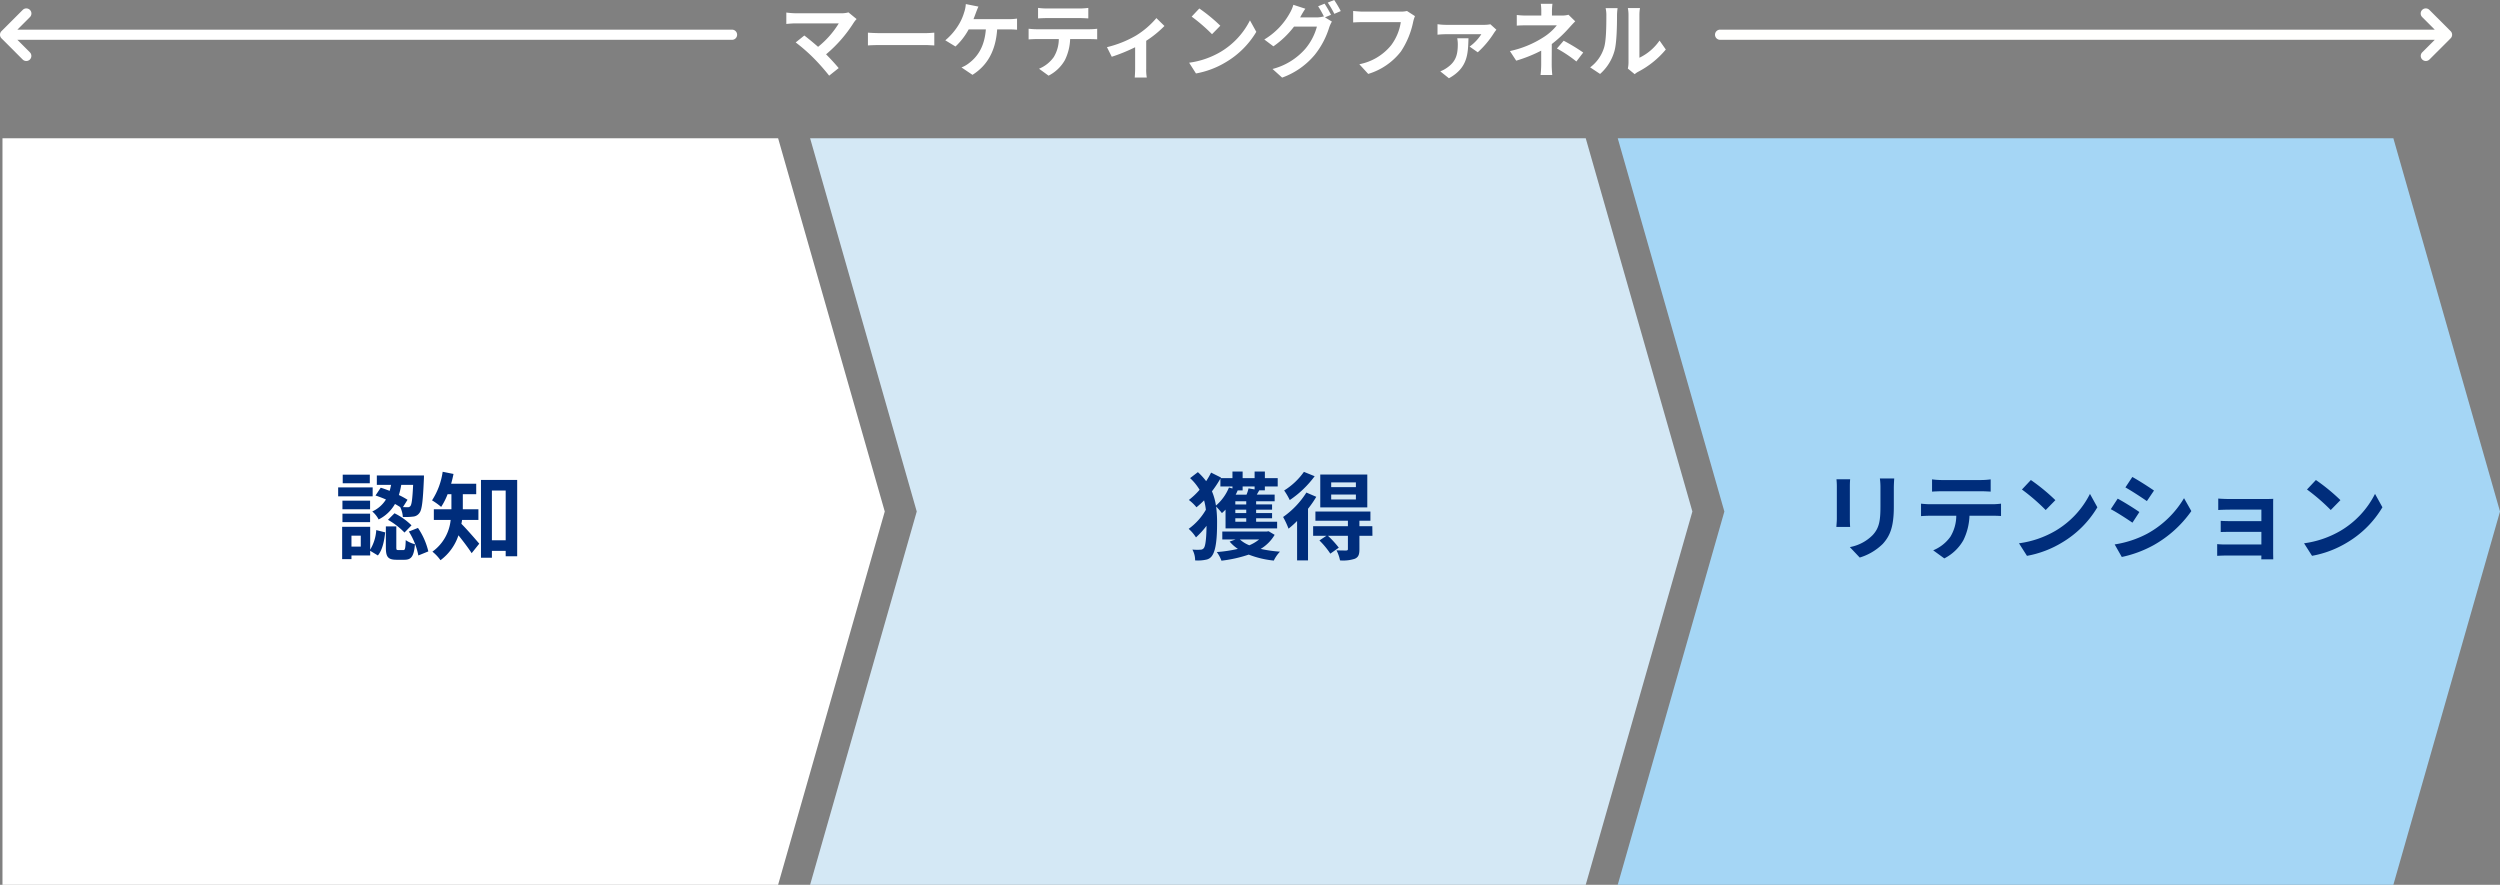 <svg xmlns="http://www.w3.org/2000/svg" width="736.728" height="260.736" viewBox="0 0 736.728 260.736"><rect x="0" y="0" width="736.728" height="260.736" fill="#808080" stroke="none"/><g transform="translate(-597.27 -18512.264)"><path d="M188.57,0,220,110,188.57,220ZM-40,220V0H188.57V220Z" transform="translate(638.001 18553)" fill="#fff"/><path d="M228.569,220H0L31.426,110,0,0H228.569Zm0-220L260,110,228.57,220Z" transform="translate(836.001 18553.002)" fill="#d4e8f5"/><path d="M228.57,0,260,110,228.57,220Zm0,220H0L31.426,110,0,0H228.57Z" transform="translate(1074.001 18553.002)" fill="#a5d6f5"/><path d="M23.016-19.852c-.2,4.144-.42,5.8-.812,6.244a.871.871,0,0,1-.84.336c-.28,0-.756,0-1.344-.028l1.344-2.156a22.664,22.664,0,0,0-2.548-1.4,22.139,22.139,0,0,0,.7-3ZM11.928-16.716a32.7,32.7,0,0,1,3.08,1.176,9.209,9.209,0,0,1-4.032,3.528A7.909,7.909,0,0,1,12.852-9.66a11.386,11.386,0,0,0,4.816-4.564c.56.308,1.064.616,1.54.924a8.036,8.036,0,0,1,.784,2.912,18.831,18.831,0,0,0,3.024-.112,2.5,2.5,0,0,0,1.848-1.064c.756-.9,1.036-3.5,1.316-9.828.028-.392.028-1.232.028-1.232H12.32v2.772h4.2q-.168.882-.42,1.764c-.9-.336-1.792-.672-2.632-.924ZM15.6-9.548A20.966,20.966,0,0,1,20.468-5.8L22.54-7.924a19.447,19.447,0,0,0-5.012-3.556Zm-5.348-13.3H2.268v2.52h7.98Zm.84,3.752H.924v2.632H11.088ZM10.332-15.2H2.184v2.548h8.148ZM2.184-8.876h8.148v-2.492H2.184Zm5.4,7.224H4.844v-3.22H7.588ZM10.36-7.5H2.1V2.044H4.844V.952H10.36V-.42L12.628.952C14-.7,14.5-3.36,14.784-5.852l-2.632-.672A12.635,12.635,0,0,1,10.36-.756Zm8.26,6.86c-.5,0-.56-.084-.56-.868v-6.1H14.98v6.132c0,2.772.532,3.7,3.164,3.7h2.3c1.988,0,2.8-.924,3.108-4.592a8.023,8.023,0,0,1-2.716-1.2c-.084,2.576-.2,2.94-.728,2.94ZM21.756-6.1a20.7,20.7,0,0,1,2.8,7.056l2.94-1.2a20.8,20.8,0,0,0-3.052-6.916Zm20.5-3.416v-3.136H37.66v-4.452h3.948v-3.08H34.216c.28-.952.5-1.9.7-2.884l-3.192-.644a20.858,20.858,0,0,1-3.136,8.428,18.73,18.73,0,0,1,2.688,1.932,19.53,19.53,0,0,0,1.9-3.752H34.3v4.452H29.12V-9.52h4.956A13.079,13.079,0,0,1,28.7-.168a12.662,12.662,0,0,1,2.38,2.52,14.948,14.948,0,0,0,5.292-7.336C37.744-3.276,39.34-1.176,40.264.28l2.24-2.8C41.72-3.444,38.7-6.944,37.24-8.372c.084-.364.14-.756.2-1.148Zm3.976,5.992V-18.172h4.06V-3.528Zm-3.22-17.78V1.624h3.22V-.392h4.06V1.2h3.388V-21.308Z" transform="translate(695.999 18675)" fill="#002d7b"/><path d="M9.912-19.376h3.556v.588l-1.036-.28A13.911,13.911,0,0,1,8.6-13.748a17.411,17.411,0,0,0-1.176-4.2A32.28,32.28,0,0,0,9.912-21.7Zm10.08,0v.868L18.2-18.816a10.624,10.624,0,0,1-.588,1.848H14.42a12.707,12.707,0,0,0,.588-1.26h1.456v-1.148Zm-2.464,5.292h-3.22v-.924h3.22Zm0,2.548h-3.22v-1.008h3.22Zm0,2.548h-3.22V-10h3.22Zm-6.1,1.96h15.2v-1.96H20.44V-10h4.7v-1.54h-4.7v-1.008h4.7v-1.54h-4.7v-.924H25.9v-1.96H20.636c.224-.392.476-.812.728-1.26h1.652v-1.148H26.8V-21.84h-3.78v-1.932H19.992v1.932H16.464v-1.932h-3v1.932H10l.084-.168L7.168-23.464a23.307,23.307,0,0,1-1.456,2.52A19.258,19.258,0,0,0,3.276-23.6L.98-21.84A15.449,15.449,0,0,1,3.78-18.4a21.014,21.014,0,0,1-3.164,3,12.586,12.586,0,0,1,2.24,2.156A25.08,25.08,0,0,0,5.1-15.288a17.965,17.965,0,0,1,.532,2.772A17.987,17.987,0,0,1,.56-6.888a11.556,11.556,0,0,1,2.156,2.52A25.143,25.143,0,0,0,5.824-7.784C5.8-4.648,5.572-1.9,5.04-1.232a1.227,1.227,0,0,1-.84.476A15.707,15.707,0,0,1,1.652-.784a6.447,6.447,0,0,1,.812,3.192A11.323,11.323,0,0,0,5.74,2.184,2.671,2.671,0,0,0,7.42,1.092c1.26-1.736,1.512-5.656,1.512-9.6a36,36,0,0,0-.28-4.956,24.244,24.244,0,0,1,1.708,1.932,12.333,12.333,0,0,0,1.064-1.036Zm9.884,3.276a12.075,12.075,0,0,1-2.884,1.708,9.53,9.53,0,0,1-2.772-1.708Zm2.8-2.436-.5.084H10.472v2.352h3.892l-1.736.616A12,12,0,0,0,15.064-.98a40.872,40.872,0,0,1-6.216.924A10.2,10.2,0,0,1,10.22,2.492,38.817,38.817,0,0,0,18.256.7a28.335,28.335,0,0,0,7.392,1.764,10.051,10.051,0,0,1,1.82-2.632A37.511,37.511,0,0,1,21.784-.98,11.9,11.9,0,0,0,25.9-5.124ZM49.84-19.18H42.56v-1.4h7.28Zm0,3.64H42.56V-17h7.28ZM53.2-22.9H39.34v9.688H53.2Zm-18.676-.784A19.972,19.972,0,0,1,28.7-18.2a20.662,20.662,0,0,1,1.652,2.828A29.645,29.645,0,0,0,37.688-22.4Zm.728,6.1a25.135,25.135,0,0,1-6.86,7.2,24.847,24.847,0,0,1,1.6,3.444,26.3,26.3,0,0,0,2.52-2.268V2.408h3.22V-12.8a29.567,29.567,0,0,0,2.436-3.528ZM54.684-7.672H50.876v-1.6h3.248v-2.716H37.912v2.716h9.576v1.6H37.24v2.828h3.92L39.088-3.472A23.587,23.587,0,0,1,42.308.42L44.8-1.344a29.44,29.44,0,0,0-3.192-3.5h5.88V-.952c0,.308-.112.42-.5.448-.364,0-1.68,0-2.856-.056a11.7,11.7,0,0,1,1.036,2.968,11.084,11.084,0,0,0,4.34-.476c1.092-.476,1.372-1.26,1.372-2.8V-4.844h3.836Z" transform="translate(946.999 18675)" fill="#002d7b"/><path d="M22.484-21.728H18.256a19.753,19.753,0,0,1,.168,2.8v5.32c0,4.368-.364,6.468-2.3,8.568a12.668,12.668,0,0,1-6.72,3.528l2.912,3.08a16.486,16.486,0,0,0,6.8-4.032c2.072-2.3,3.248-4.9,3.248-10.92v-5.544C22.372-20.048,22.428-20.944,22.484-21.728ZM9.492-21.5H5.46a19.881,19.881,0,0,1,.112,2.156v9.436c0,.84-.112,1.932-.14,2.464h4.06c-.056-.644-.084-1.736-.084-2.436v-9.464C9.408-20.244,9.436-20.86,9.492-21.5Zm24.136.028v3.612c.868-.056,2.044-.112,3.024-.112H47.88c.98,0,2.072.056,3.024.112v-3.612a21.936,21.936,0,0,1-3.024.2H36.624A21.535,21.535,0,0,1,33.628-21.476ZM30.38-14.308v3.668c.784-.056,1.848-.112,2.688-.112h7.7a12.033,12.033,0,0,1-1.736,6.188,11.631,11.631,0,0,1-5.068,4L37.24,1.82a13.435,13.435,0,0,0,5.628-5.376,17.763,17.763,0,0,0,1.792-7.2h6.748c.784,0,1.848.028,2.548.084v-3.64a21.175,21.175,0,0,1-2.548.168H33.068C32.2-14.14,31.22-14.224,30.38-14.308ZM62.748-21.28l-2.632,2.8a58.218,58.218,0,0,1,7,6.048l2.856-2.912A56.551,56.551,0,0,0,62.748-21.28Zm-3.5,18.648,2.352,3.7A30.323,30.323,0,0,0,71.988-2.884a29.774,29.774,0,0,0,10.36-10.36l-2.184-3.948A26.365,26.365,0,0,1,69.972-6.3,28.859,28.859,0,0,1,59.248-2.632Zm33.4-19.544L90.608-19.1c1.848,1.036,4.76,2.94,6.328,4.032l2.1-3.108C97.58-19.18,94.5-21.168,92.652-22.176ZM87.444-2.3l2.1,3.7A34.07,34.07,0,0,0,98.9-2.072,33.808,33.808,0,0,0,110.04-12.124l-2.156-3.808a28.543,28.543,0,0,1-10.892,10.5A30.339,30.339,0,0,1,87.444-2.3Zm.9-13.5L86.3-12.684c1.876.98,4.788,2.884,6.384,3.976l2.044-3.136C93.3-12.852,90.216-14.784,88.34-15.792Zm29.624-.028v3.388c.672-.056,2.436-.112,3.472-.112h9.24v3.388h-8.932c-1.064,0-2.324-.028-3.052-.084v3.3c.644-.028,1.988-.056,3.052-.056h8.932v3.724H120.092a24.026,24.026,0,0,1-2.436-.112V1.064c.476-.028,1.624-.084,2.408-.084h10.612c0,.42,0,.868-.028,1.12h3.528c0-.5-.028-1.456-.028-1.9V-13.86c0-.588,0-1.512.028-1.876-.448.028-1.484.056-2.156.056H121.436C120.4-15.68,118.692-15.736,117.964-15.82Zm28.784-5.46-2.632,2.8a58.218,58.218,0,0,1,7,6.048l2.856-2.912A56.55,56.55,0,0,0,146.748-21.28Zm-3.5,18.648,2.352,3.7a30.323,30.323,0,0,0,10.388-3.948,29.774,29.774,0,0,0,10.36-10.36l-2.184-3.948A26.365,26.365,0,0,1,153.972-6.3,28.859,28.859,0,0,1,143.248-2.632Z" transform="translate(1132.999 18675)" fill="#002d7b"/><path d="M6.256,215.719a1.5,1.5,0,0,1-1.5-1.5V3.621l-3.7,3.7a1.5,1.5,0,0,1-2.121,0,1.5,1.5,0,0,1,0-2.121L5.138-1a1.5,1.5,0,0,1,1.118-.5A1.5,1.5,0,0,1,7.374-1l6.2,6.2a1.5,1.5,0,0,1-2.121,2.121l-3.7-3.7v210.6A1.5,1.5,0,0,1,6.256,215.719Z" transform="translate(1318.387 18516.244) rotate(90)" fill="#fffffe"/><path d="M22.872-15.12l-2.4-1.968a7.752,7.752,0,0,1-2.232.264H4.92a23.045,23.045,0,0,1-2.76-.216v3.36c.5-.048,1.8-.168,2.76-.168h12.7a26.637,26.637,0,0,1-6.1,6.912c-1.512-1.32-3.1-2.616-4.056-3.336L4.92-8.232A51.052,51.052,0,0,1,10.2-3.624,62.54,62.54,0,0,1,14.784,1.56L17.592-.672C16.656-1.8,15.24-3.36,13.872-4.728a39.985,39.985,0,0,0,8.184-9.384A8.367,8.367,0,0,1,22.872-15.12Zm3.336,4.008v3.768c.888-.072,2.5-.12,3.864-.12H42.96c1.008,0,2.232.1,2.808.12v-3.768c-.624.048-1.68.144-2.808.144H30.072C28.824-10.968,27.072-11.04,26.208-11.112Zm32.568-7.68-3.72-.744a9.44,9.44,0,0,1-.5,2.472A15.083,15.083,0,0,1,53.16-13.8a18.378,18.378,0,0,1-4.152,4.944l3,1.824a19.76,19.76,0,0,0,3.888-5.04H60.96c-.384,5.016-2.376,7.968-4.9,9.888a8.632,8.632,0,0,1-2.28,1.32l3.24,2.184c4.344-2.736,6.84-7.032,7.272-13.392h3.36a24.808,24.808,0,0,1,2.5.1v-3.288a15.737,15.737,0,0,1-2.5.168H57.312c.264-.624.48-1.248.672-1.752S58.488-18.192,58.776-18.792Zm17.568.384v3.1c.744-.048,1.752-.1,2.592-.1H88.56c.84,0,1.776.048,2.592.1v-3.1a18.8,18.8,0,0,1-2.592.168H78.912A18.458,18.458,0,0,1,76.344-18.408ZM73.56-12.264V-9.12c.672-.048,1.584-.1,2.3-.1h6.6a10.314,10.314,0,0,1-1.488,5.3A9.97,9.97,0,0,1,76.632-.48L79.44,1.56a11.516,11.516,0,0,0,4.824-4.608A15.226,15.226,0,0,0,85.8-9.216h5.784c.672,0,1.584.024,2.184.072v-3.12a18.15,18.15,0,0,1-2.184.144H75.864C75.12-12.12,74.28-12.192,73.56-12.264ZM96.648-6.84l1.416,2.832a50.069,50.069,0,0,0,6.888-2.808V-.48c0,.84-.072,2.112-.12,2.592h3.552a13.363,13.363,0,0,1-.168-2.592V-8.712a31.458,31.458,0,0,0,5.376-4.368l-2.376-2.328a25,25,0,0,1-5.976,5.136A31.691,31.691,0,0,1,96.648-6.84Zm27.216-11.4-2.256,2.4a49.9,49.9,0,0,1,6,5.184l2.448-2.5A48.472,48.472,0,0,0,123.864-18.24Zm-3,15.984L122.88.912a25.991,25.991,0,0,0,8.9-3.384,25.52,25.52,0,0,0,8.88-8.88l-1.872-3.384A22.6,22.6,0,0,1,130.056-5.4,24.736,24.736,0,0,1,120.864-2.256Zm39.912-17.4-1.9.768a27.829,27.829,0,0,1,1.752,3.1l-.168-.1a7.56,7.56,0,0,1-2.088.288h-4.8c.024-.048.048-.072.072-.12a24.9,24.9,0,0,1,1.464-2.448l-3.528-1.152a10.86,10.86,0,0,1-1.08,2.5A20.756,20.756,0,0,1,143.016-9.1L145.7-7.08a26.966,26.966,0,0,0,6.072-5.808h6.744a16.978,16.978,0,0,1-3.408,6.528A19.2,19.2,0,0,1,145.44-.408l2.832,2.544a22.353,22.353,0,0,0,9.672-6.792,24.367,24.367,0,0,0,4.2-7.992,9.609,9.609,0,0,1,.792-1.728l-2.04-1.248,1.776-.744A30.506,30.506,0,0,0,160.776-19.656Zm2.832-1.08-1.9.768a25.445,25.445,0,0,1,1.944,3.312l1.9-.816A34.27,34.27,0,0,0,163.608-20.736Zm23.808,4.752L185.064-17.5a8.045,8.045,0,0,1-1.9.192H172.08c-.792,0-2.16-.12-2.88-.192v3.384c.624-.048,1.776-.1,2.856-.1H183.24a15.192,15.192,0,0,1-2.808,6.768,15.965,15.965,0,0,1-9.408,5.64l2.616,2.856a19.2,19.2,0,0,0,9.648-6.624,24.664,24.664,0,0,0,3.6-8.736A10.483,10.483,0,0,1,187.416-15.984Zm24,4.008-1.776-1.608a9.618,9.618,0,0,1-1.944.168H196.56a16.959,16.959,0,0,1-2.5-.192v3.1a23.067,23.067,0,0,1,2.5-.144h10.416a13.525,13.525,0,0,1-3.456,3.648l2.4,1.68a27.2,27.2,0,0,0,4.776-5.688A11.1,11.1,0,0,1,211.416-11.976Zm-8.232,2.52h-3.312a9.538,9.538,0,0,1,.168,1.7c0,3.024-.5,5.16-3.216,7.008A8.574,8.574,0,0,1,194.88.288l2.544,2.04C203.04-.768,203.04-4.968,203.184-9.456Zm24.744-10.152H224.5a15.505,15.505,0,0,1,.144,2.208v1.248h-4.152a22.578,22.578,0,0,1-3.072-.168v3.144c.744-.072,2.256-.1,3.12-.1h8.688A15.864,15.864,0,0,1,225.192-9.7,29.807,29.807,0,0,1,215.4-5.688l1.848,2.832a42.139,42.139,0,0,0,7.368-2.952v4.1a27.645,27.645,0,0,1-.192,3.072h3.456c-.072-.744-.168-2.112-.168-3.072,0-1.512.024-4.128.024-6.048a36.218,36.218,0,0,0,5.04-4.7c.528-.576,1.248-1.392,1.872-1.992l-1.992-1.944a7.194,7.194,0,0,1-1.992.24h-2.88V-17.4A19.669,19.669,0,0,1,227.928-19.608Zm7.056,16.992L237-5.256a54.1,54.1,0,0,0-5.76-3.48l-1.992,2.3A37.748,37.748,0,0,1,234.984-2.616ZM250.152-.528l2.016,1.656A5.128,5.128,0,0,1,253.2.408a26.425,26.425,0,0,0,8.136-6.552l-1.848-2.64A15.2,15.2,0,0,1,253.56-3.72V-16.272a12.188,12.188,0,0,1,.168-2.088h-3.576a10.642,10.642,0,0,1,.192,2.064V-2.3A9.133,9.133,0,0,1,250.152-.528ZM239.04-.888l2.928,1.944a14.072,14.072,0,0,0,4.272-6.888c.648-2.424.72-7.488.72-10.32a15.808,15.808,0,0,1,.168-2.184H243.6a9.108,9.108,0,0,1,.216,2.208c0,2.9-.024,7.44-.7,9.5A11.322,11.322,0,0,1,239.04-.888Z" transform="translate(826.832 18533)" fill="#fff"/><path d="M6.256,215.722a1.5,1.5,0,0,1-1.119-.5l-6.2-6.2a1.5,1.5,0,0,1,0-2.121,1.5,1.5,0,0,1,2.121,0l3.7,3.7V0a1.5,1.5,0,1,1,3,0V210.6l3.7-3.7a1.5,1.5,0,0,1,2.121,2.121l-6.2,6.2A1.5,1.5,0,0,1,6.256,215.722Z" transform="translate(812.992 18516.244) rotate(90)" fill="#fff"/></g></svg>
